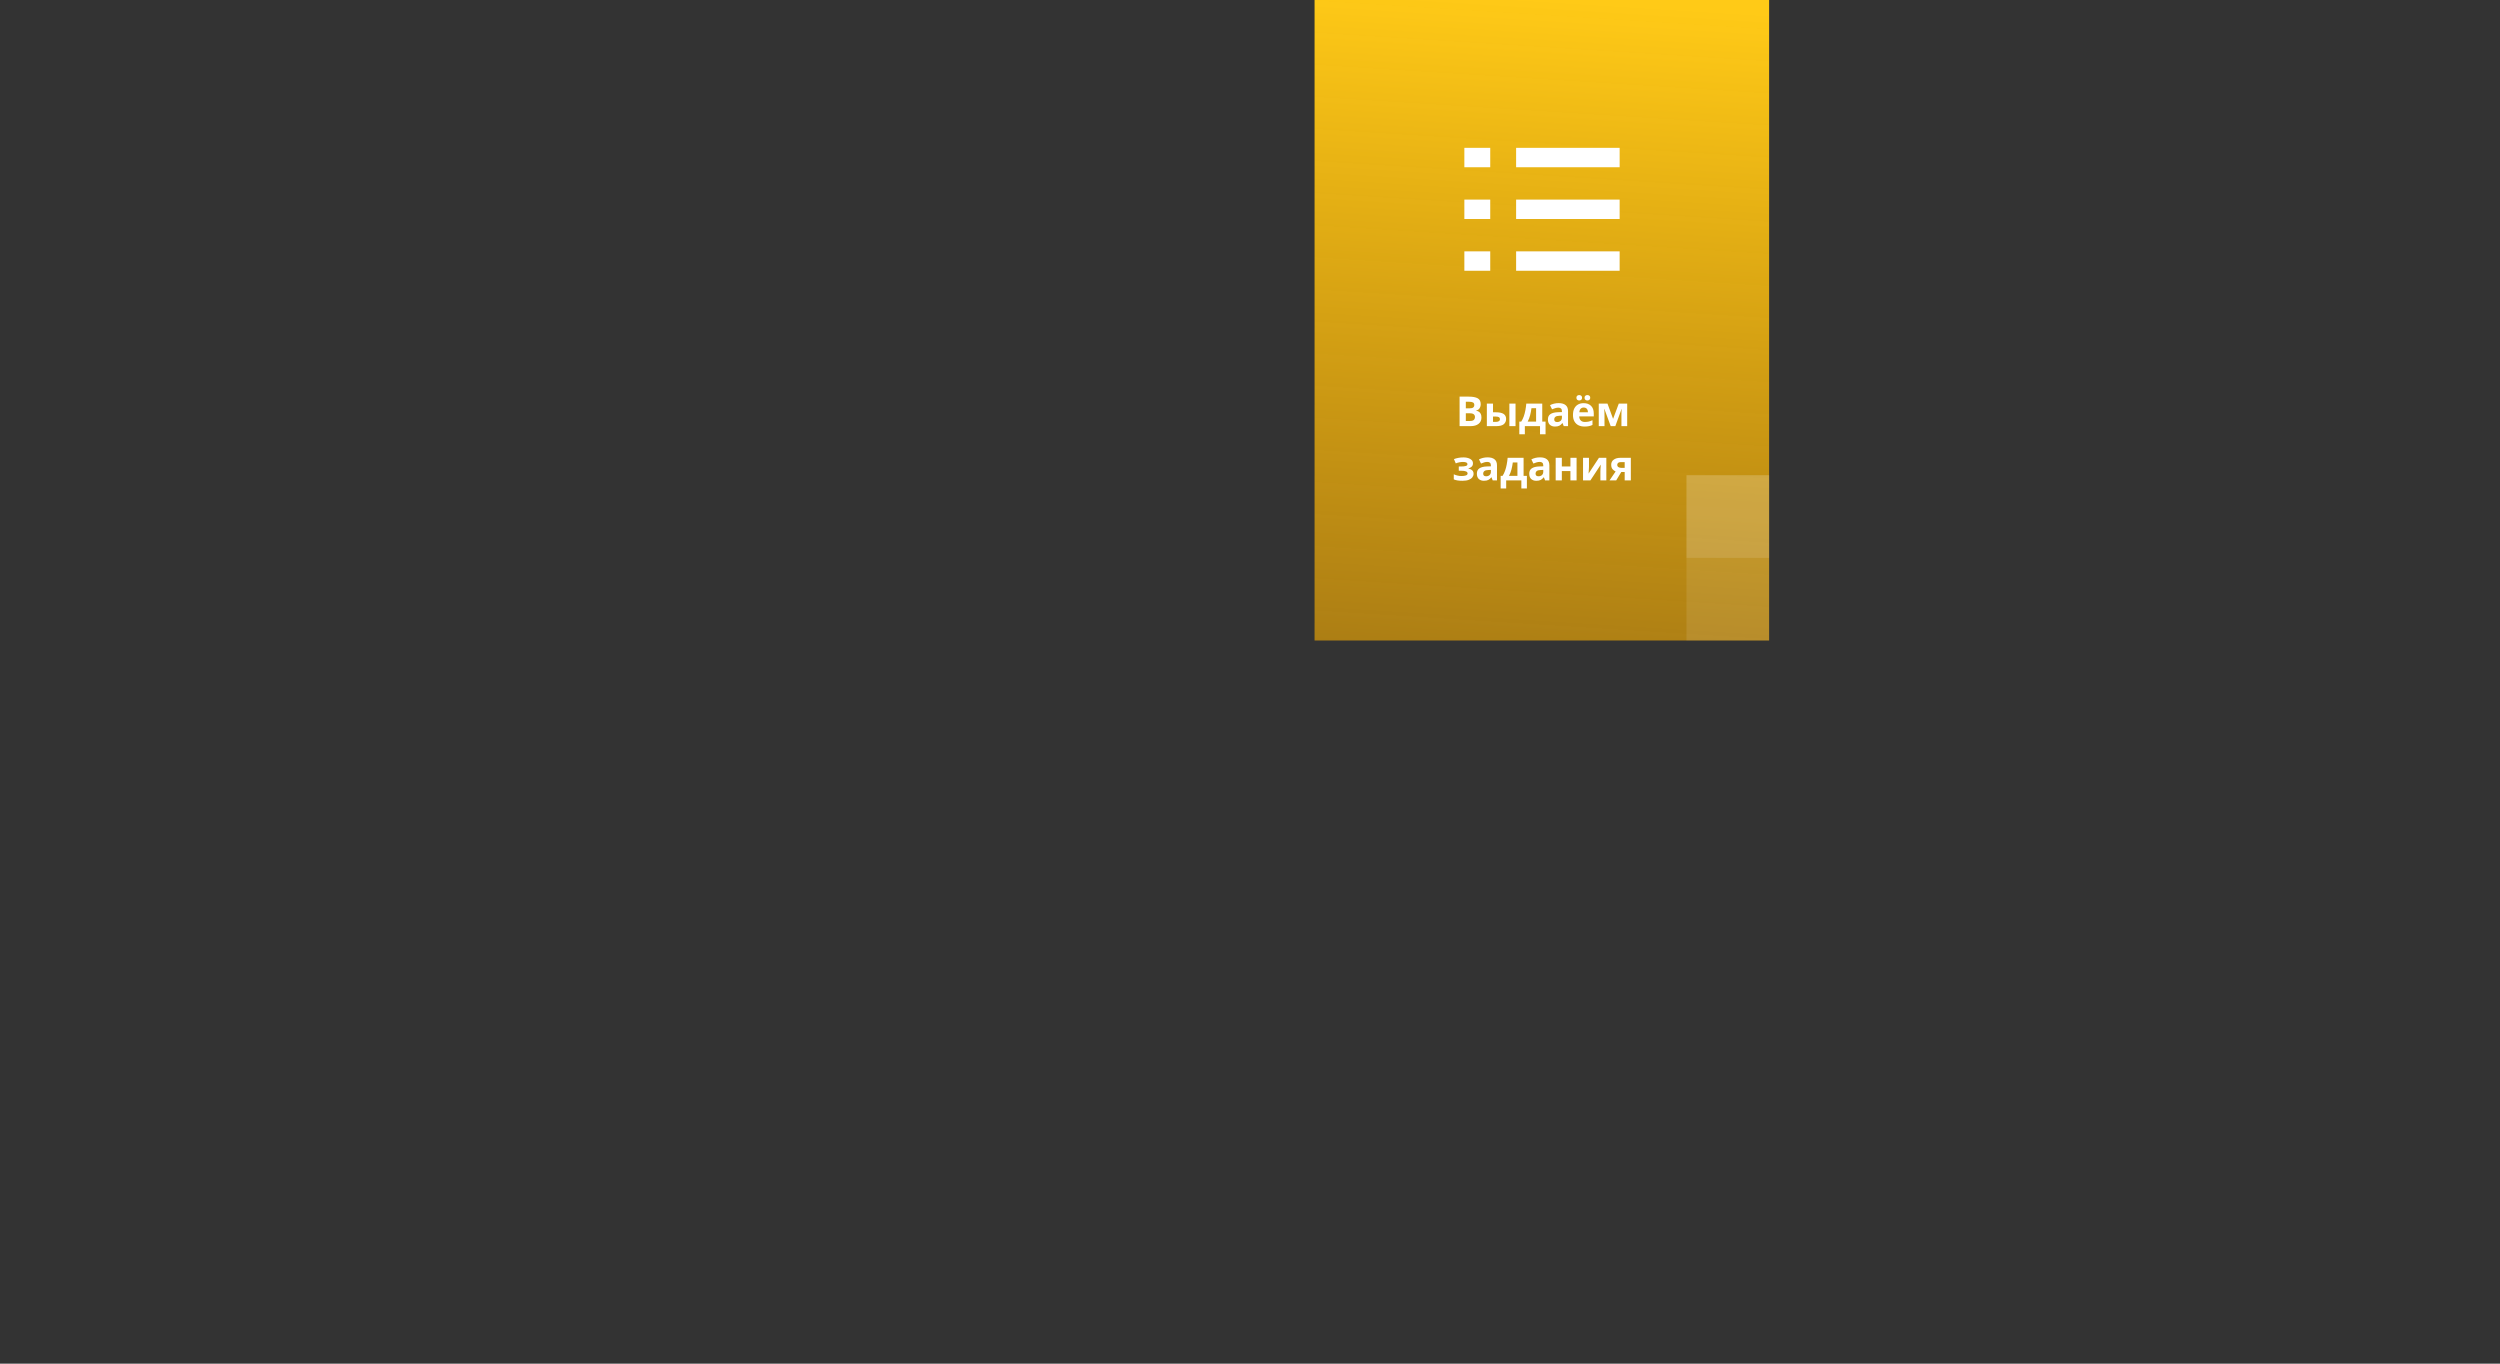 <?xml version="1.0" encoding="UTF-8"?> <svg xmlns="http://www.w3.org/2000/svg" width="968" height="528" viewBox="0 0 968 528" fill="none"><rect x="0" y="0" width="968" height="528" fill="#333333" stroke="none"/> <rect width="248" height="176" transform="matrix(-4.5036e-08 1 1 4.24258e-08 509 0)" fill="url(#paint0_linear)"></rect> <path d="M587.041 61L627.124 61" stroke="white" stroke-width="7.515"></path> <path d="M567 61L577.021 61" stroke="white" stroke-width="7.515"></path> <path d="M567 81.041L577.021 81.041" stroke="white" stroke-width="7.515"></path> <path d="M567 101.082L577.021 101.082" stroke="white" stroke-width="7.515"></path> <path d="M587.041 81.041H627.124" stroke="white" stroke-width="7.515"></path> <path d="M587.041 101.082H627.124" stroke="white" stroke-width="7.515"></path> <path d="M568.703 153.576C570.228 153.576 571.38 153.789 572.159 154.216C572.938 154.643 573.327 155.395 573.327 156.472C573.327 157.123 573.172 157.672 572.863 158.12C572.564 158.568 572.132 158.84 571.567 158.936V159.016C571.951 159.091 572.298 159.224 572.607 159.416C572.916 159.608 573.162 159.885 573.343 160.248C573.524 160.611 573.615 161.091 573.615 161.688C573.615 162.723 573.242 163.533 572.495 164.12C571.748 164.707 570.724 165 569.423 165H565.151V153.576H568.703ZM568.975 158.104C569.679 158.104 570.164 157.992 570.431 157.768C570.708 157.544 570.847 157.219 570.847 156.792C570.847 156.355 570.687 156.04 570.367 155.848C570.047 155.656 569.54 155.56 568.847 155.56H567.567V158.104H568.975ZM567.567 160.024V163H569.151C569.876 163 570.383 162.861 570.671 162.584C570.959 162.296 571.103 161.917 571.103 161.448C571.103 161.021 570.954 160.68 570.655 160.424C570.367 160.157 569.839 160.024 569.071 160.024H567.567ZM575.709 165V156.264H578.093V159.64H579.245C580.578 159.64 581.565 159.853 582.205 160.28C582.845 160.707 583.165 161.352 583.165 162.216C583.165 163.059 582.866 163.736 582.269 164.248C581.672 164.749 580.69 165 579.325 165H575.709ZM584.429 165V156.264H586.813V165H584.429ZM579.197 163.352C579.666 163.352 580.045 163.267 580.333 163.096C580.632 162.925 580.781 162.643 580.781 162.248C580.781 161.608 580.242 161.288 579.165 161.288H578.093V163.352H579.197ZM597.159 156.264V163.256H598.439V168.136H596.295V165H590.423V168.136H588.279V163.256H589.015C589.399 162.669 589.724 162.003 589.991 161.256C590.257 160.499 590.471 159.693 590.631 158.84C590.791 157.987 590.908 157.128 590.983 156.264H597.159ZM592.983 158.056C592.855 159.027 592.679 159.949 592.455 160.824C592.231 161.688 591.916 162.499 591.511 163.256H594.775V158.056H592.983ZM603.512 156.088C604.685 156.088 605.581 156.344 606.2 156.856C606.829 157.357 607.144 158.131 607.144 159.176V165H605.48L605.016 163.816H604.952C604.578 164.285 604.184 164.627 603.768 164.84C603.352 165.053 602.781 165.16 602.056 165.16C601.277 165.16 600.632 164.936 600.12 164.488C599.608 164.029 599.352 163.331 599.352 162.392C599.352 161.464 599.677 160.781 600.328 160.344C600.978 159.896 601.954 159.651 603.256 159.608L604.776 159.56V159.176C604.776 158.717 604.653 158.381 604.408 158.168C604.173 157.955 603.842 157.848 603.416 157.848C602.989 157.848 602.573 157.912 602.168 158.04C601.762 158.157 601.357 158.307 600.952 158.488L600.168 156.872C600.637 156.627 601.154 156.435 601.72 156.296C602.296 156.157 602.893 156.088 603.512 156.088ZM603.848 160.984C603.08 161.005 602.546 161.144 602.248 161.4C601.949 161.656 601.8 161.992 601.8 162.408C601.8 162.771 601.906 163.032 602.12 163.192C602.333 163.341 602.61 163.416 602.952 163.416C603.464 163.416 603.896 163.267 604.248 162.968C604.6 162.659 604.776 162.227 604.776 161.672V160.952L603.848 160.984ZM613.184 156.104C614.389 156.104 615.344 156.451 616.048 157.144C616.752 157.827 617.104 158.803 617.104 160.072V161.224H611.472C611.493 161.896 611.691 162.424 612.064 162.808C612.448 163.192 612.976 163.384 613.648 163.384C614.213 163.384 614.725 163.331 615.184 163.224C615.643 163.107 616.117 162.931 616.608 162.696V164.536C616.181 164.749 615.728 164.904 615.248 165C614.779 165.107 614.208 165.16 613.536 165.16C612.661 165.16 611.888 165 611.216 164.68C610.544 164.349 610.016 163.853 609.632 163.192C609.248 162.531 609.056 161.699 609.056 160.696C609.056 159.672 609.227 158.824 609.568 158.152C609.92 157.469 610.405 156.957 611.024 156.616C611.643 156.275 612.363 156.104 613.184 156.104ZM613.2 157.8C612.741 157.8 612.357 157.949 612.048 158.248C611.749 158.547 611.573 159.011 611.52 159.64H614.864C614.853 159.107 614.715 158.669 614.448 158.328C614.181 157.976 613.765 157.8 613.2 157.8ZM610.384 154.024C610.384 153.651 610.491 153.384 610.704 153.224C610.917 153.053 611.173 152.968 611.472 152.968C611.771 152.968 612.027 153.053 612.24 153.224C612.464 153.384 612.576 153.651 612.576 154.024C612.576 154.376 612.464 154.637 612.24 154.808C612.027 154.979 611.771 155.064 611.472 155.064C611.173 155.064 610.917 154.979 610.704 154.808C610.491 154.637 610.384 154.376 610.384 154.024ZM613.536 154.024C613.536 153.651 613.643 153.384 613.856 153.224C614.069 153.053 614.331 152.968 614.64 152.968C614.939 152.968 615.195 153.053 615.408 153.224C615.632 153.384 615.744 153.651 615.744 154.024C615.744 154.376 615.632 154.637 615.408 154.808C615.195 154.979 614.939 155.064 614.64 155.064C614.331 155.064 614.069 154.979 613.856 154.808C613.643 154.637 613.536 154.376 613.536 154.024ZM630.045 156.264V165H627.821V160.712C627.821 160.285 627.826 159.869 627.837 159.464C627.858 159.059 627.885 158.685 627.917 158.344H627.869L625.453 165H623.661L621.213 158.328H621.149C621.192 158.68 621.218 159.059 621.229 159.464C621.25 159.859 621.261 160.296 621.261 160.776V165H619.037V156.264H622.413L624.589 162.184L626.797 156.264H630.045ZM566.729 177.104C567.358 177.104 567.945 177.189 568.489 177.36C569.044 177.52 569.486 177.771 569.817 178.112C570.158 178.453 570.329 178.891 570.329 179.424C570.329 179.947 570.169 180.363 569.849 180.672C569.54 180.981 569.118 181.205 568.585 181.344V181.424C568.958 181.509 569.294 181.632 569.593 181.792C569.892 181.941 570.126 182.149 570.297 182.416C570.478 182.672 570.569 183.019 570.569 183.456C570.569 183.936 570.414 184.384 570.105 184.8C569.806 185.205 569.337 185.536 568.697 185.792C568.068 186.037 567.257 186.16 566.265 186.16C564.814 186.16 563.694 185.979 562.905 185.616V183.648C563.268 183.819 563.71 183.973 564.233 184.112C564.766 184.251 565.332 184.32 565.929 184.32C566.58 184.32 567.129 184.245 567.577 184.096C568.025 183.947 568.249 183.685 568.249 183.312C568.249 182.619 567.422 182.272 565.769 182.272H564.841V180.624H565.721C566.51 180.624 567.118 180.56 567.545 180.432C567.982 180.304 568.201 180.064 568.201 179.712C568.201 179.435 568.062 179.227 567.785 179.088C567.508 178.939 567.054 178.864 566.425 178.864C566.009 178.864 565.556 178.912 565.065 179.008C564.574 179.104 564.11 179.243 563.673 179.424L562.969 177.76C563.47 177.568 564.02 177.413 564.617 177.296C565.214 177.168 565.918 177.104 566.729 177.104ZM576.004 177.088C577.177 177.088 578.073 177.344 578.692 177.856C579.321 178.357 579.636 179.131 579.636 180.176V186H577.972L577.508 184.816H577.444C577.071 185.285 576.676 185.627 576.26 185.84C575.844 186.053 575.273 186.16 574.548 186.16C573.769 186.16 573.124 185.936 572.612 185.488C572.1 185.029 571.844 184.331 571.844 183.392C571.844 182.464 572.169 181.781 572.82 181.344C573.471 180.896 574.447 180.651 575.748 180.608L577.268 180.56V180.176C577.268 179.717 577.145 179.381 576.9 179.168C576.665 178.955 576.335 178.848 575.908 178.848C575.481 178.848 575.065 178.912 574.66 179.04C574.255 179.157 573.849 179.307 573.444 179.488L572.66 177.872C573.129 177.627 573.647 177.435 574.212 177.296C574.788 177.157 575.385 177.088 576.004 177.088ZM576.34 181.984C575.572 182.005 575.039 182.144 574.74 182.4C574.441 182.656 574.292 182.992 574.292 183.408C574.292 183.771 574.399 184.032 574.612 184.192C574.825 184.341 575.103 184.416 575.444 184.416C575.956 184.416 576.388 184.267 576.74 183.968C577.092 183.659 577.268 183.227 577.268 182.672V181.952L576.34 181.984ZM589.932 177.264V184.256H591.212V189.136H589.068V186H583.196V189.136H581.052V184.256H581.788C582.172 183.669 582.497 183.003 582.764 182.256C583.031 181.499 583.244 180.693 583.404 179.84C583.564 178.987 583.681 178.128 583.756 177.264H589.932ZM585.756 179.056C585.628 180.027 585.452 180.949 585.228 181.824C585.004 182.688 584.689 183.499 584.284 184.256H587.548V179.056H585.756ZM596.285 177.088C597.458 177.088 598.354 177.344 598.973 177.856C599.602 178.357 599.917 179.131 599.917 180.176V186H598.253L597.789 184.816H597.725C597.352 185.285 596.957 185.627 596.541 185.84C596.125 186.053 595.554 186.16 594.829 186.16C594.05 186.16 593.405 185.936 592.893 185.488C592.381 185.029 592.125 184.331 592.125 183.392C592.125 182.464 592.45 181.781 593.101 181.344C593.752 180.896 594.728 180.651 596.029 180.608L597.549 180.56V180.176C597.549 179.717 597.426 179.381 597.181 179.168C596.946 178.955 596.616 178.848 596.189 178.848C595.762 178.848 595.346 178.912 594.941 179.04C594.536 179.157 594.13 179.307 593.725 179.488L592.941 177.872C593.41 177.627 593.928 177.435 594.493 177.296C595.069 177.157 595.666 177.088 596.285 177.088ZM596.621 181.984C595.853 182.005 595.32 182.144 595.021 182.4C594.722 182.656 594.573 182.992 594.573 183.408C594.573 183.771 594.68 184.032 594.893 184.192C595.106 184.341 595.384 184.416 595.725 184.416C596.237 184.416 596.669 184.267 597.021 183.968C597.373 183.659 597.549 183.227 597.549 182.672V181.952L596.621 181.984ZM604.741 177.264V180.624H608.069V177.264H610.453V186H608.069V182.4H604.741V186H602.357V177.264H604.741ZM615.255 180.72C615.255 180.901 615.244 181.125 615.223 181.392C615.212 181.659 615.196 181.931 615.175 182.208C615.164 182.485 615.148 182.731 615.127 182.944C615.106 183.157 615.09 183.307 615.079 183.392L619.111 177.264H621.975V186H619.671V182.512C619.671 182.224 619.682 181.909 619.703 181.568C619.724 181.216 619.746 180.891 619.767 180.592C619.799 180.283 619.82 180.048 619.831 179.888L615.815 186H612.951V177.264H615.255V180.72ZM625.795 186H623.219L625.571 182.544C625.123 182.363 624.723 182.069 624.371 181.664C624.029 181.248 623.859 180.683 623.859 179.968C623.859 179.093 624.189 178.427 624.851 177.968C625.512 177.499 626.36 177.264 627.395 177.264H631.459V186H629.075V182.752H627.763L625.795 186ZM626.195 179.984C626.195 180.347 626.339 180.635 626.627 180.848C626.915 181.051 627.288 181.152 627.747 181.152H629.075V178.944H627.443C627.016 178.944 626.701 179.051 626.499 179.264C626.296 179.467 626.195 179.707 626.195 179.984Z" fill="white"></path> <path opacity="0.1" d="M653 216L685 216L685 248L653 248L653 216Z" fill="white"></path> <path opacity="0.2" d="M653 184L685 184L685 216L653 216L653 184Z" fill="white"></path> <defs> <linearGradient id="paint0_linear" x1="4.58718e-06" y1="94.947" x2="252.498" y2="79.038" gradientUnits="userSpaceOnUse"> <stop stop-color="#FFCA17"></stop> <stop offset="1" stop-color="#FEB100" stop-opacity="0.6"></stop> </linearGradient> </defs> </svg> 